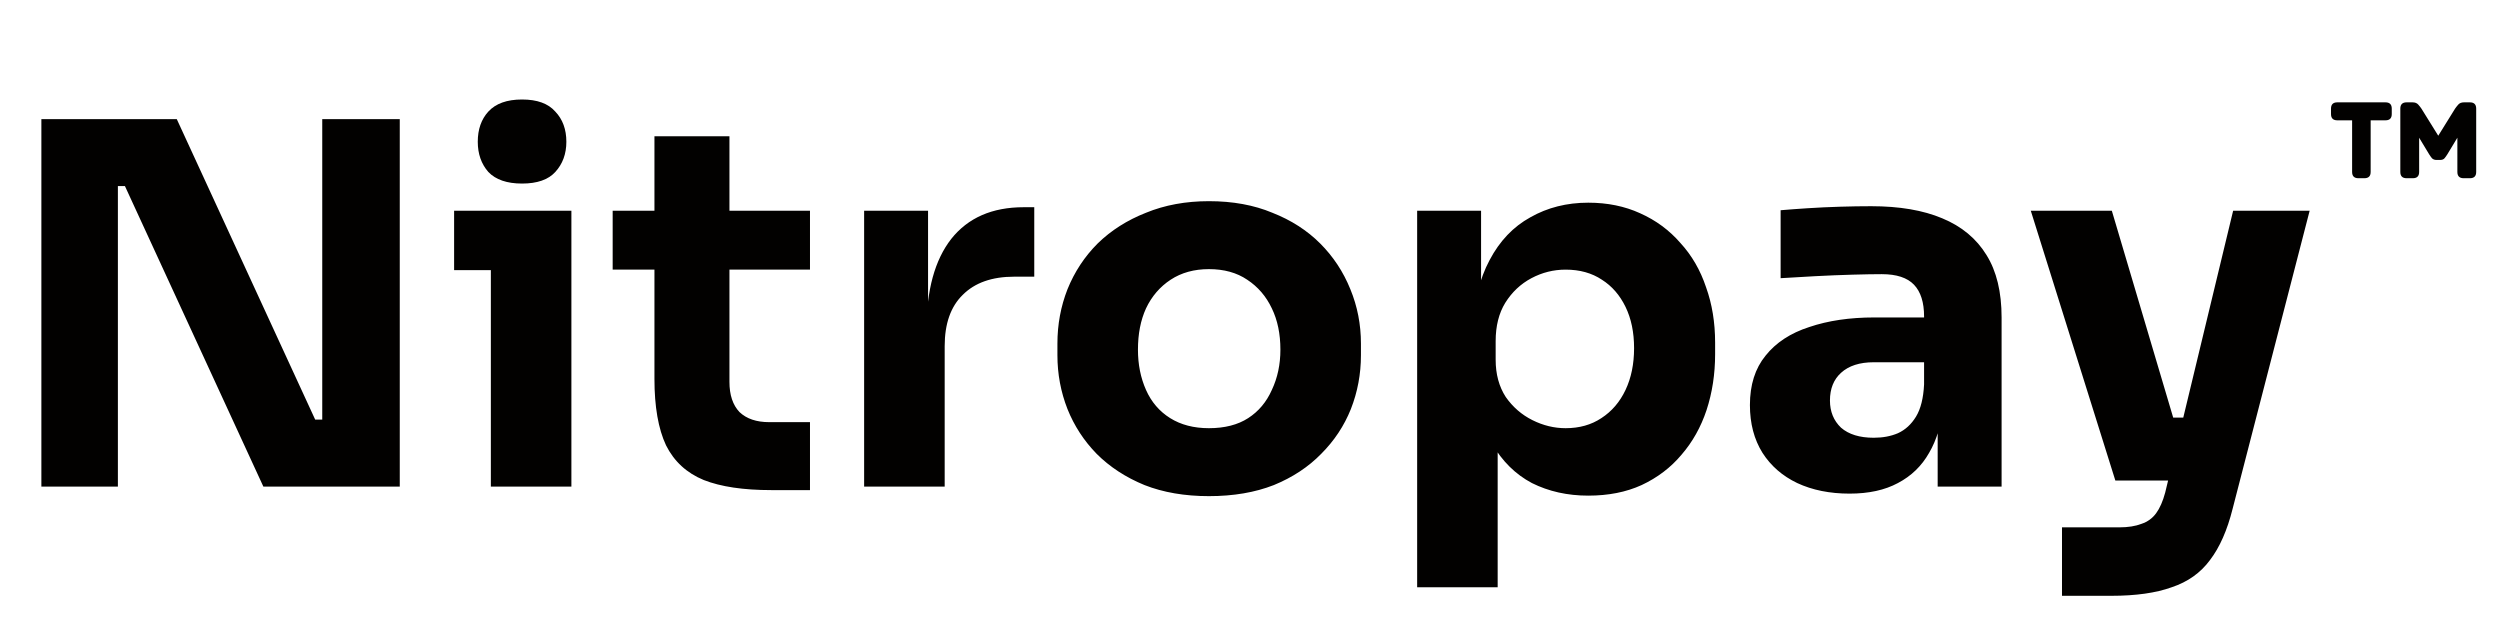 <svg width="149" height="38" viewBox="0 0 149 38" fill="none" xmlns="http://www.w3.org/2000/svg">
<path d="M2.466 29V7.1H10.536L18.786 25.01H19.806L19.206 25.55V7.1H23.826V29H15.696L7.446 11.09H6.426L7.026 10.55V29H2.466ZM29.255 29V12.56H34.055V29H29.255ZM27.065 16.1V12.56H34.055V16.1H27.065ZM31.115 10.94C30.215 10.94 29.545 10.71 29.105 10.25C28.685 9.77 28.475 9.17 28.475 8.45C28.475 7.71 28.685 7.11 29.105 6.65C29.545 6.17 30.215 5.93 31.115 5.93C32.015 5.93 32.675 6.17 33.095 6.65C33.535 7.11 33.755 7.71 33.755 8.45C33.755 9.17 33.535 9.77 33.095 10.25C32.675 10.71 32.015 10.94 31.115 10.94ZM45.965 29.21C44.305 29.21 42.965 29.01 41.945 28.61C40.925 28.19 40.175 27.5 39.695 26.54C39.235 25.56 39.005 24.24 39.005 22.58V8.12H43.475V22.76C43.475 23.54 43.675 24.14 44.075 24.56C44.495 24.96 45.085 25.16 45.845 25.16H48.275V29.21H45.965ZM36.515 16.07V12.56H48.275V16.07H36.515ZM51.502 29V12.56H55.312V19.61H55.222C55.222 17.29 55.712 15.5 56.693 14.24C57.693 12.98 59.133 12.35 61.013 12.35H61.642V16.49H60.443C59.123 16.49 58.102 16.85 57.383 17.57C56.663 18.27 56.303 19.29 56.303 20.63V29H51.502ZM72.052 29.57C70.612 29.57 69.332 29.35 68.212 28.91C67.092 28.45 66.142 27.83 65.362 27.05C64.602 26.27 64.022 25.38 63.622 24.38C63.222 23.36 63.022 22.29 63.022 21.17V20.48C63.022 19.34 63.222 18.26 63.622 17.24C64.042 16.2 64.642 15.29 65.422 14.51C66.222 13.73 67.182 13.12 68.302 12.68C69.422 12.22 70.672 11.99 72.052 11.99C73.472 11.99 74.732 12.22 75.832 12.68C76.952 13.12 77.902 13.73 78.682 14.51C79.462 15.29 80.062 16.2 80.482 17.24C80.902 18.26 81.112 19.34 81.112 20.48V21.17C81.112 22.29 80.912 23.36 80.512 24.38C80.112 25.38 79.522 26.27 78.742 27.05C77.982 27.83 77.042 28.45 75.922 28.91C74.802 29.35 73.512 29.57 72.052 29.57ZM72.052 25.52C72.992 25.52 73.772 25.32 74.392 24.92C75.012 24.52 75.482 23.96 75.802 23.24C76.142 22.52 76.312 21.72 76.312 20.84C76.312 19.9 76.142 19.08 75.802 18.38C75.462 17.66 74.972 17.09 74.332 16.67C73.712 16.25 72.952 16.04 72.052 16.04C71.172 16.04 70.412 16.25 69.772 16.67C69.132 17.09 68.642 17.66 68.302 18.38C67.982 19.08 67.822 19.9 67.822 20.84C67.822 21.72 67.982 22.52 68.302 23.24C68.622 23.96 69.102 24.52 69.742 24.92C70.382 25.32 71.152 25.52 72.052 25.52ZM84.462 35V12.56H88.272V19.67L87.761 19.64C87.841 18 88.181 16.62 88.781 15.5C89.382 14.36 90.192 13.51 91.212 12.95C92.231 12.37 93.382 12.08 94.662 12.08C95.802 12.08 96.832 12.29 97.751 12.71C98.692 13.13 99.492 13.72 100.151 14.48C100.831 15.22 101.341 16.1 101.681 17.12C102.041 18.12 102.221 19.22 102.221 20.42V21.11C102.221 22.29 102.051 23.4 101.711 24.44C101.371 25.46 100.871 26.35 100.211 27.11C99.572 27.87 98.781 28.47 97.841 28.91C96.921 29.33 95.862 29.54 94.662 29.54C93.421 29.54 92.302 29.29 91.302 28.79C90.322 28.27 89.531 27.49 88.931 26.45C88.332 25.39 88.001 24.05 87.942 22.43L89.261 24.23V35H84.462ZM93.311 25.52C94.132 25.52 94.841 25.32 95.442 24.92C96.061 24.52 96.541 23.96 96.882 23.24C97.222 22.52 97.391 21.69 97.391 20.75C97.391 19.81 97.222 18.99 96.882 18.29C96.541 17.59 96.072 17.05 95.472 16.67C94.871 16.27 94.151 16.07 93.311 16.07C92.591 16.07 91.912 16.24 91.272 16.58C90.632 16.92 90.112 17.41 89.712 18.05C89.332 18.67 89.141 19.43 89.141 20.33V21.44C89.141 22.3 89.341 23.04 89.742 23.66C90.162 24.26 90.692 24.72 91.332 25.04C91.972 25.36 92.632 25.52 93.311 25.52ZM115.485 29V24.14H114.675V18.86C114.675 18.02 114.475 17.39 114.075 16.97C113.675 16.55 113.035 16.34 112.155 16.34C111.715 16.34 111.135 16.35 110.415 16.37C109.695 16.39 108.955 16.42 108.195 16.46C107.435 16.5 106.745 16.54 106.125 16.58V12.53C106.585 12.49 107.125 12.45 107.745 12.41C108.365 12.37 109.005 12.34 109.665 12.32C110.325 12.3 110.945 12.29 111.525 12.29C113.205 12.29 114.615 12.53 115.755 13.01C116.915 13.49 117.795 14.22 118.395 15.2C118.995 16.16 119.295 17.4 119.295 18.92V29H115.485ZM110.235 29.42C109.055 29.42 108.015 29.21 107.115 28.79C106.235 28.37 105.545 27.77 105.045 26.99C104.545 26.19 104.295 25.24 104.295 24.14C104.295 22.94 104.605 21.96 105.225 21.2C105.845 20.42 106.715 19.85 107.835 19.49C108.955 19.11 110.245 18.92 111.705 18.92H115.215V21.59H111.675C110.835 21.59 110.185 21.8 109.725 22.22C109.285 22.62 109.065 23.17 109.065 23.87C109.065 24.53 109.285 25.07 109.725 25.49C110.185 25.89 110.835 26.09 111.675 26.09C112.215 26.09 112.695 26 113.115 25.82C113.555 25.62 113.915 25.29 114.195 24.83C114.475 24.37 114.635 23.73 114.675 22.91L115.815 24.11C115.715 25.25 115.435 26.21 114.975 26.99C114.535 27.77 113.915 28.37 113.115 28.79C112.335 29.21 111.375 29.42 110.235 29.42ZM122.895 35.51V31.43H126.315C126.835 31.43 127.275 31.36 127.635 31.22C127.995 31.1 128.285 30.89 128.505 30.59C128.725 30.29 128.905 29.88 129.045 29.36L133.095 12.56H137.655L133.065 30.32C132.745 31.6 132.295 32.62 131.715 33.38C131.155 34.14 130.395 34.68 129.435 35C128.495 35.34 127.295 35.51 125.835 35.51H122.895ZM128.055 28.64V24.89H131.535V28.64H128.055ZM126.075 28.64L121.035 12.56H125.865L130.635 28.64H126.075Z" fill="#020100"/>
<path d="M143.433 10.622C143.184 10.622 143.059 10.497 143.059 10.248V6.474C143.059 6.225 143.184 6.1 143.433 6.1H143.79C143.938 6.1 144.051 6.145 144.13 6.236C144.21 6.327 144.272 6.406 144.317 6.474L145.32 8.089L146.323 6.474C146.369 6.406 146.431 6.327 146.51 6.236C146.59 6.145 146.703 6.1 146.85 6.1H147.207C147.457 6.1 147.581 6.225 147.581 6.474V10.248C147.581 10.497 147.457 10.622 147.207 10.622H146.833C146.584 10.622 146.459 10.497 146.459 10.248V8.208L145.864 9.194C145.808 9.285 145.751 9.364 145.694 9.432C145.638 9.5 145.547 9.534 145.422 9.534H145.218C145.105 9.534 145.014 9.5 144.946 9.432C144.89 9.364 144.833 9.285 144.776 9.194L144.181 8.208V10.248C144.181 10.497 144.057 10.622 143.807 10.622H143.433ZM140.56 10.622C140.311 10.622 140.186 10.497 140.186 10.248V7.171H139.302C139.053 7.171 138.928 7.046 138.928 6.797V6.474C138.928 6.225 139.053 6.1 139.302 6.1H142.175C142.425 6.1 142.549 6.225 142.549 6.474V6.797C142.549 7.046 142.425 7.171 142.175 7.171H141.291V10.248C141.291 10.497 141.167 10.622 140.917 10.622H140.56Z" fill="#020100"/>
</svg>
